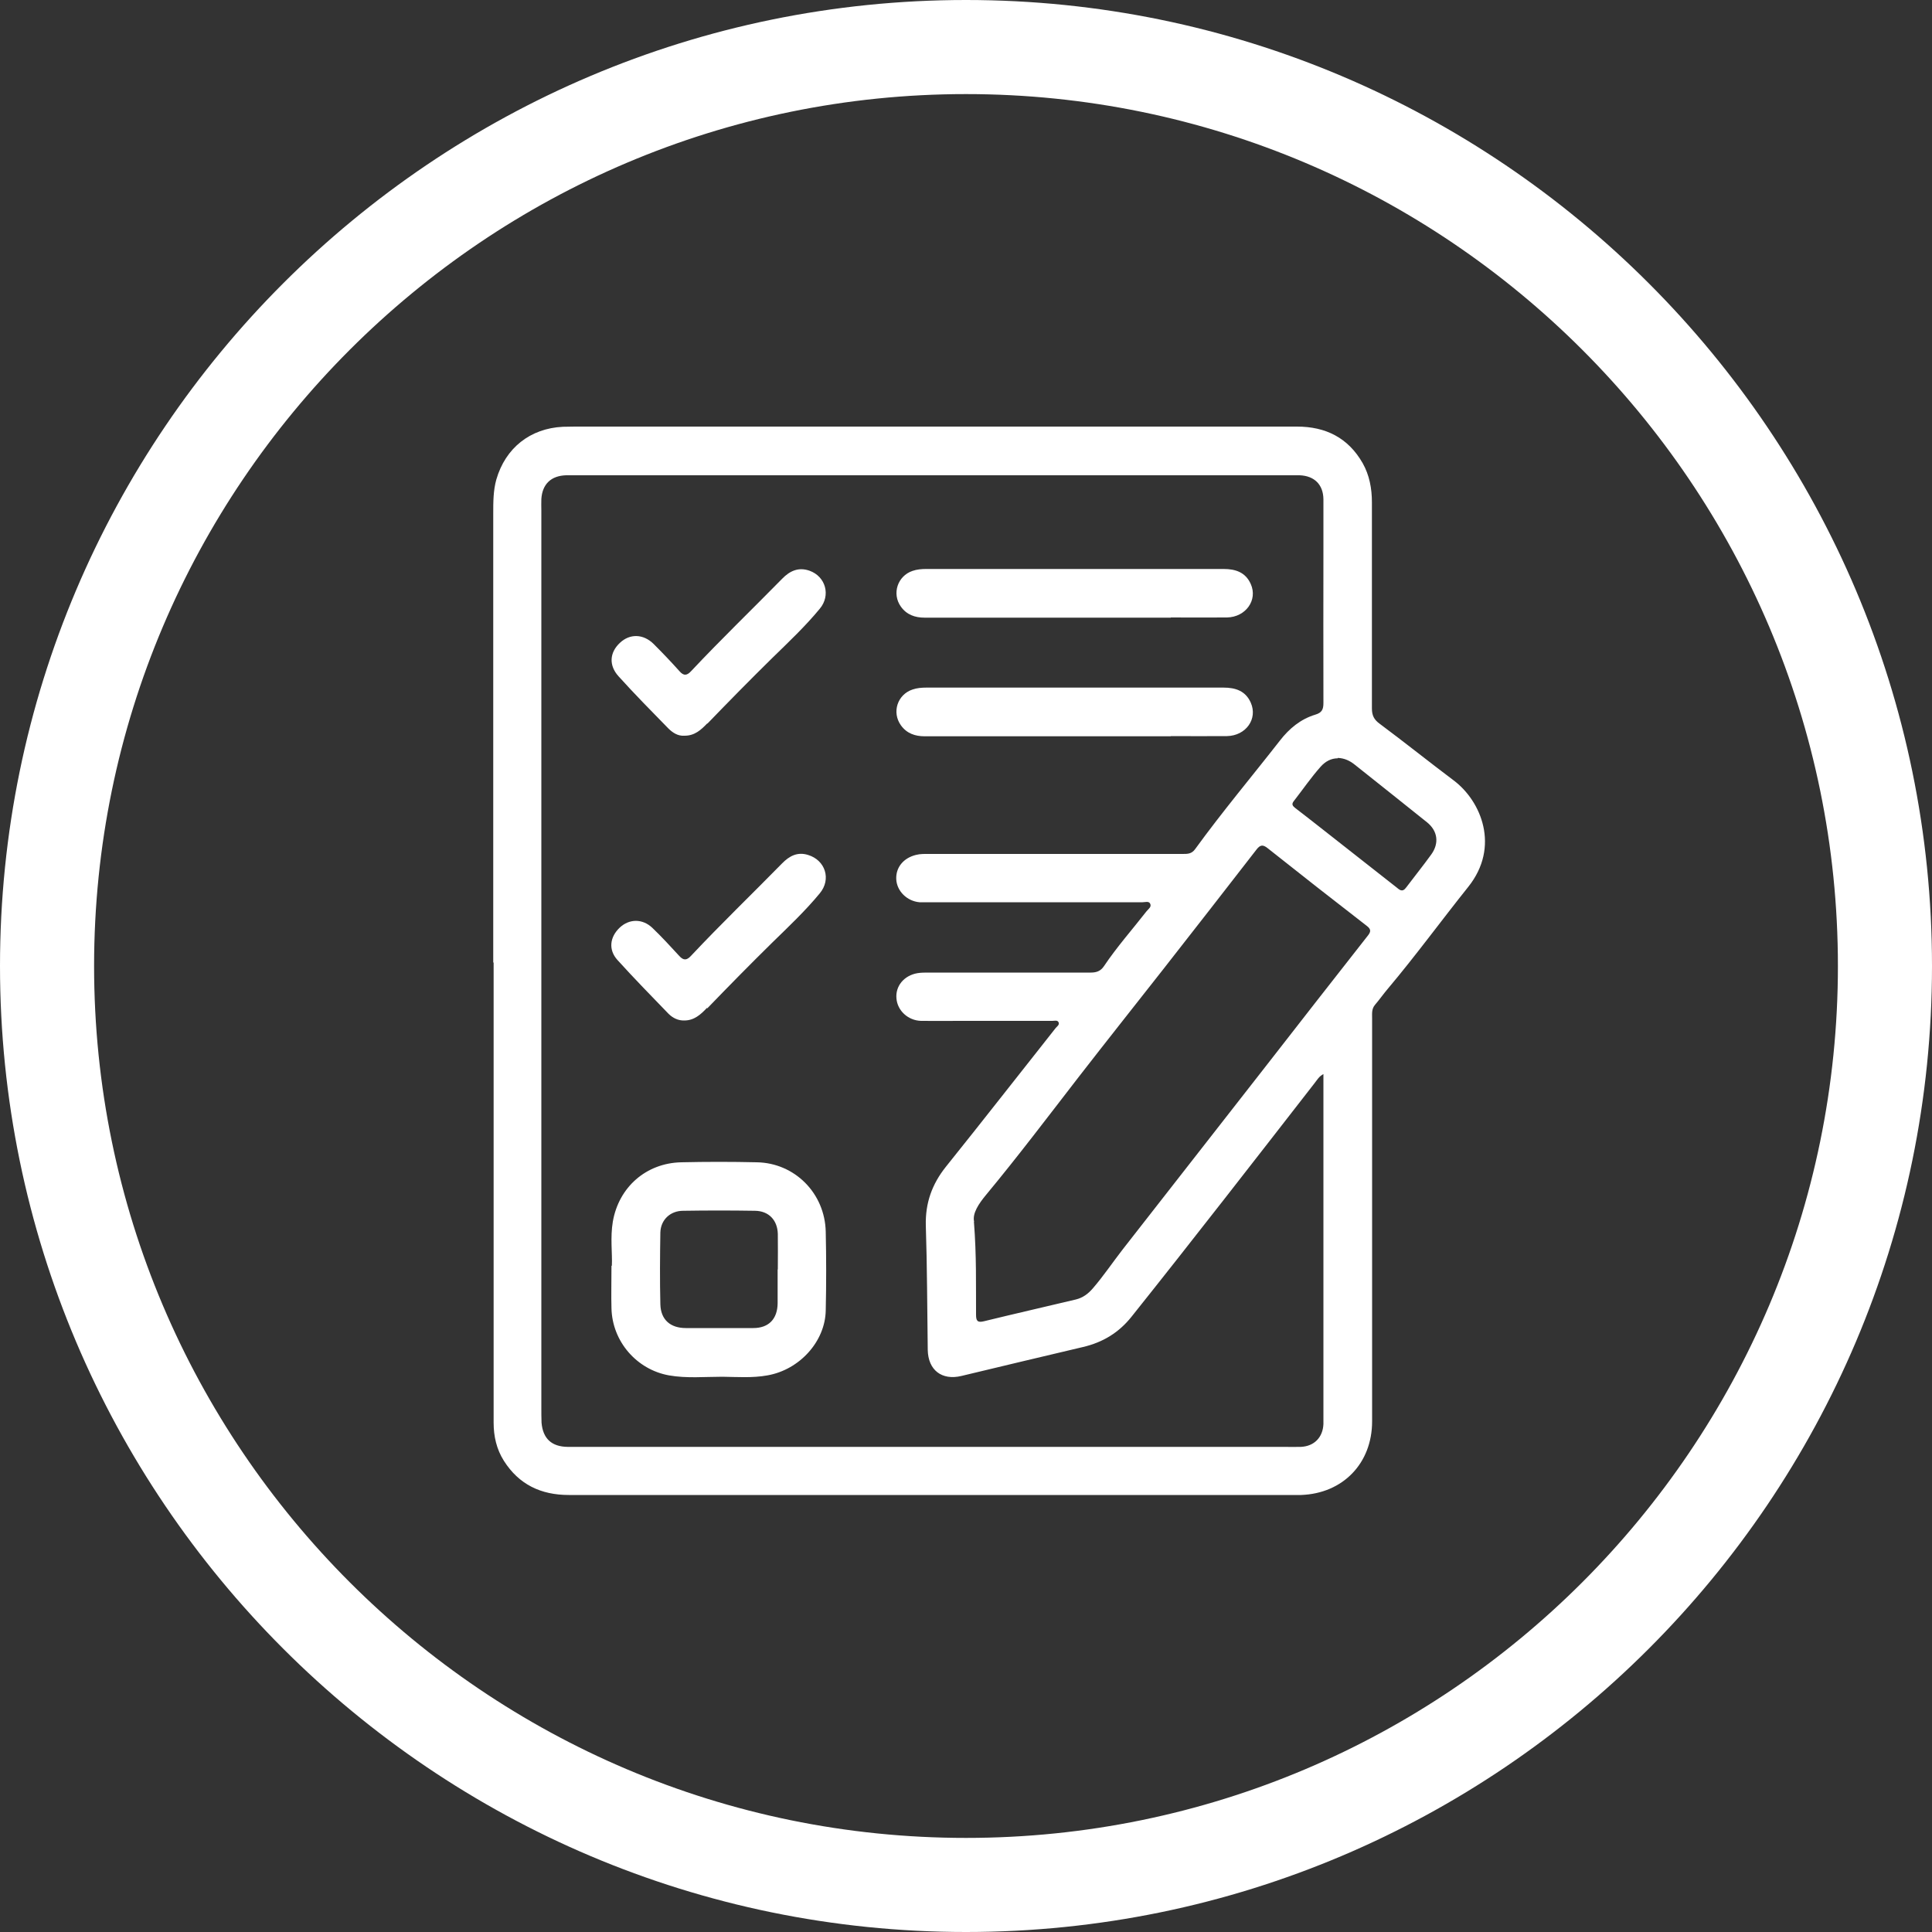 <?xml version="1.0" encoding="UTF-8"?><svg id="Layer_2" xmlns="http://www.w3.org/2000/svg" viewBox="0 0 100 100"><rect x="0" y="0" width="100" height="100" fill="#333333" stroke="none"/><defs><style>.cls-1{fill:#fff;stroke-width:0px;}</style></defs><g id="Layer_1-2"><path class="cls-1" d="m50,100C22.43,100,0,77.57,0,50S22.43,0,50,0s50,22.43,50,50-22.43,50-50,50Zm0-95.13C25.12,4.87,4.87,25.12,4.87,50s20.24,45.13,45.13,45.13,45.13-20.24,45.13-45.13S74.88,4.87,50,4.87Zm-24.47,44.96c0-7.75,0-15.5,0-23.26,0-.59,0-1.18.16-1.75.47-1.63,1.75-2.65,3.45-2.73.2,0,.41-.01.61-.01,12.46,0,24.92,0,37.38,0,1.49,0,2.65.58,3.4,1.89.35.62.48,1.31.48,2.03,0,3.56,0,7.11,0,10.67,0,.36.11.58.4.79,1.29.96,2.55,1.97,3.84,2.94,1.42,1.07,2.4,3.43.75,5.5-1.4,1.75-2.72,3.56-4.16,5.27-.23.27-.44.57-.67.84-.18.21-.15.45-.15.69,0,4.08,0,8.16,0,12.24,0,2.88,0,5.76,0,8.63,0,2.17-1.51,3.73-3.67,3.81-.14,0-.28,0-.42,0-12.5,0-24.99,0-37.49,0-1.44,0-2.58-.54-3.36-1.77-.38-.6-.53-1.27-.53-1.97,0-3.42,0-6.83,0-10.25,0-4.53,0-9.06,0-13.58h0Zm42.98,5.76c-.24.12-.33.3-.45.45-3.15,4.05-6.29,8.1-9.49,12.11-.66.83-1.49,1.33-2.51,1.57-2.1.49-4.2,1-6.3,1.5-1.01.24-1.72-.3-1.74-1.35-.03-2.15-.03-4.3-.1-6.44-.03-1.16.32-2.14,1.04-3.04,1.91-2.38,3.79-4.79,5.69-7.19.07-.08.2-.16.14-.29-.06-.12-.21-.07-.32-.07-1.6,0-3.2,0-4.8,0-.67,0-1.33.01-2,0-.67-.02-1.22-.53-1.27-1.16-.06-.64.39-1.19,1.09-1.31.19-.03.38-.03.57-.03,2.8,0,5.6,0,8.4,0,.3,0,.51-.08.68-.33.67-1,1.47-1.9,2.21-2.85.09-.11.27-.22.18-.39-.07-.14-.26-.07-.39-.07-3.7,0-7.39,0-11.09,0-.15,0-.31,0-.46,0-.65-.06-1.17-.58-1.2-1.19-.03-.61.37-1.1,1.02-1.26.23-.06.46-.05.69-.05,4.37,0,8.75,0,13.12,0,.25,0,.46,0,.64-.25,1.4-1.93,2.93-3.75,4.39-5.62.48-.62,1.07-1.11,1.83-1.34.34-.1.42-.27.42-.6-.01-2.71,0-5.42,0-8.13,0-.81,0-1.61,0-2.42-.01-.76-.47-1.21-1.23-1.24-.1,0-.2,0-.31,0-12.45,0-24.89,0-37.34,0-.1,0-.2,0-.31,0-.78.02-1.24.45-1.29,1.23-.01.2,0,.41,0,.61,0,15.48,0,30.95,0,46.43,0,.26,0,.51.01.77.07.82.52,1.24,1.35,1.25.15,0,.31,0,.46,0,12.2,0,24.41,0,36.61,0,.29,0,.59.01.88,0,.69-.03,1.14-.49,1.17-1.18,0-.11,0-.23,0-.35,0-5.77,0-11.54,0-17.31,0-.14,0-.28,0-.47Zm-18.1,7.65c.14,1.77.1,3.29.11,4.81,0,.31.07.42.4.34,1.59-.39,3.18-.75,4.77-1.13.36-.09.63-.29.88-.58.55-.64,1.02-1.34,1.54-2.01,2.47-3.15,4.92-6.31,7.39-9.46,1.76-2.26,3.52-4.52,5.29-6.77.17-.21.19-.34-.05-.52-1.72-1.33-3.43-2.67-5.13-4.02-.25-.2-.39-.17-.58.08-1.6,2.07-3.22,4.14-4.83,6.2-1.46,1.86-2.93,3.71-4.38,5.58-1.57,2.03-3.12,4.08-4.76,6.06-.41.49-.74.99-.64,1.42Zm18.83-23.99c-.34,0-.64.16-.88.43-.5.56-.93,1.19-1.39,1.78-.14.17-.06.26.08.37.38.29.75.58,1.12.87,1.37,1.07,2.73,2.15,4.1,3.22.16.13.31.29.51.02.43-.57.88-1.13,1.3-1.71.42-.58.34-1.22-.22-1.67-1.24-1-2.5-1.99-3.75-2.99-.24-.19-.52-.33-.87-.34Zm-37.57,26.26c.03-.62-.09-1.46.05-2.28.31-1.79,1.73-3.03,3.54-3.07,1.3-.03,2.61-.03,3.91,0,1.96.03,3.53,1.6,3.57,3.6.03,1.36.03,2.71,0,4.07-.03,1.61-1.36,3.07-3.02,3.36-.78.14-1.56.08-2.33.07-.92,0-1.84.09-2.76-.07-1.68-.3-2.94-1.76-2.98-3.47-.02-.66,0-1.33,0-2.2Zm8.59.2h0c0-.61.01-1.23,0-1.84-.02-.72-.47-1.19-1.18-1.2-1.24-.02-2.48-.02-3.72,0-.67,0-1.16.47-1.18,1.12-.02,1.24-.03,2.48,0,3.72.02.8.52,1.23,1.32,1.23,1.16,0,2.33,0,3.49,0,.8,0,1.25-.47,1.26-1.28,0-.59,0-1.18,0-1.76Zm20.34-33.75c.97,0,1.94.01,2.91,0,.97-.02,1.6-.9,1.23-1.73-.27-.61-.79-.78-1.41-.78-5.13,0-10.25,0-15.38,0-.25,0-.49.02-.72.1-.77.26-1.08,1.18-.6,1.85.3.42.73.57,1.23.57,2.58,0,5.16,0,7.75,0,1.66,0,3.32,0,4.99,0Zm0,6.14c.97,0,1.94.01,2.91,0,.98-.02,1.6-.89,1.23-1.73-.27-.61-.79-.78-1.41-.78-5.13,0-10.25,0-15.38,0-.25,0-.49.02-.72.1-.78.26-1.08,1.18-.6,1.85.3.42.73.57,1.23.57,2.58,0,5.16,0,7.75,0,1.66,0,3.32,0,4.99,0Zm-23.99-.64c1.11-1.15,2.23-2.29,3.37-3.41.84-.82,1.7-1.63,2.45-2.54.58-.69.31-1.67-.53-1.97-.57-.2-1.02.01-1.41.41-1.57,1.6-3.18,3.15-4.71,4.78-.22.24-.39.27-.62,0-.43-.48-.87-.94-1.32-1.39-.54-.54-1.24-.55-1.75-.07-.54.5-.59,1.17-.07,1.74.83.92,1.7,1.8,2.57,2.69.23.23.5.4.82.38.55.01.88-.31,1.2-.64Zm0,14.73c1.11-1.15,2.23-2.29,3.37-3.41.84-.82,1.7-1.63,2.45-2.54.61-.73.29-1.72-.61-1.99-.55-.17-.97.06-1.34.44-1.57,1.6-3.18,3.15-4.71,4.78-.22.24-.39.26-.62,0-.45-.49-.9-.98-1.38-1.44-.51-.49-1.2-.48-1.69-.02-.52.49-.6,1.15-.12,1.68.86.95,1.75,1.86,2.64,2.78.22.22.5.36.82.35.51,0,.85-.31,1.17-.65Z"/></g></svg>